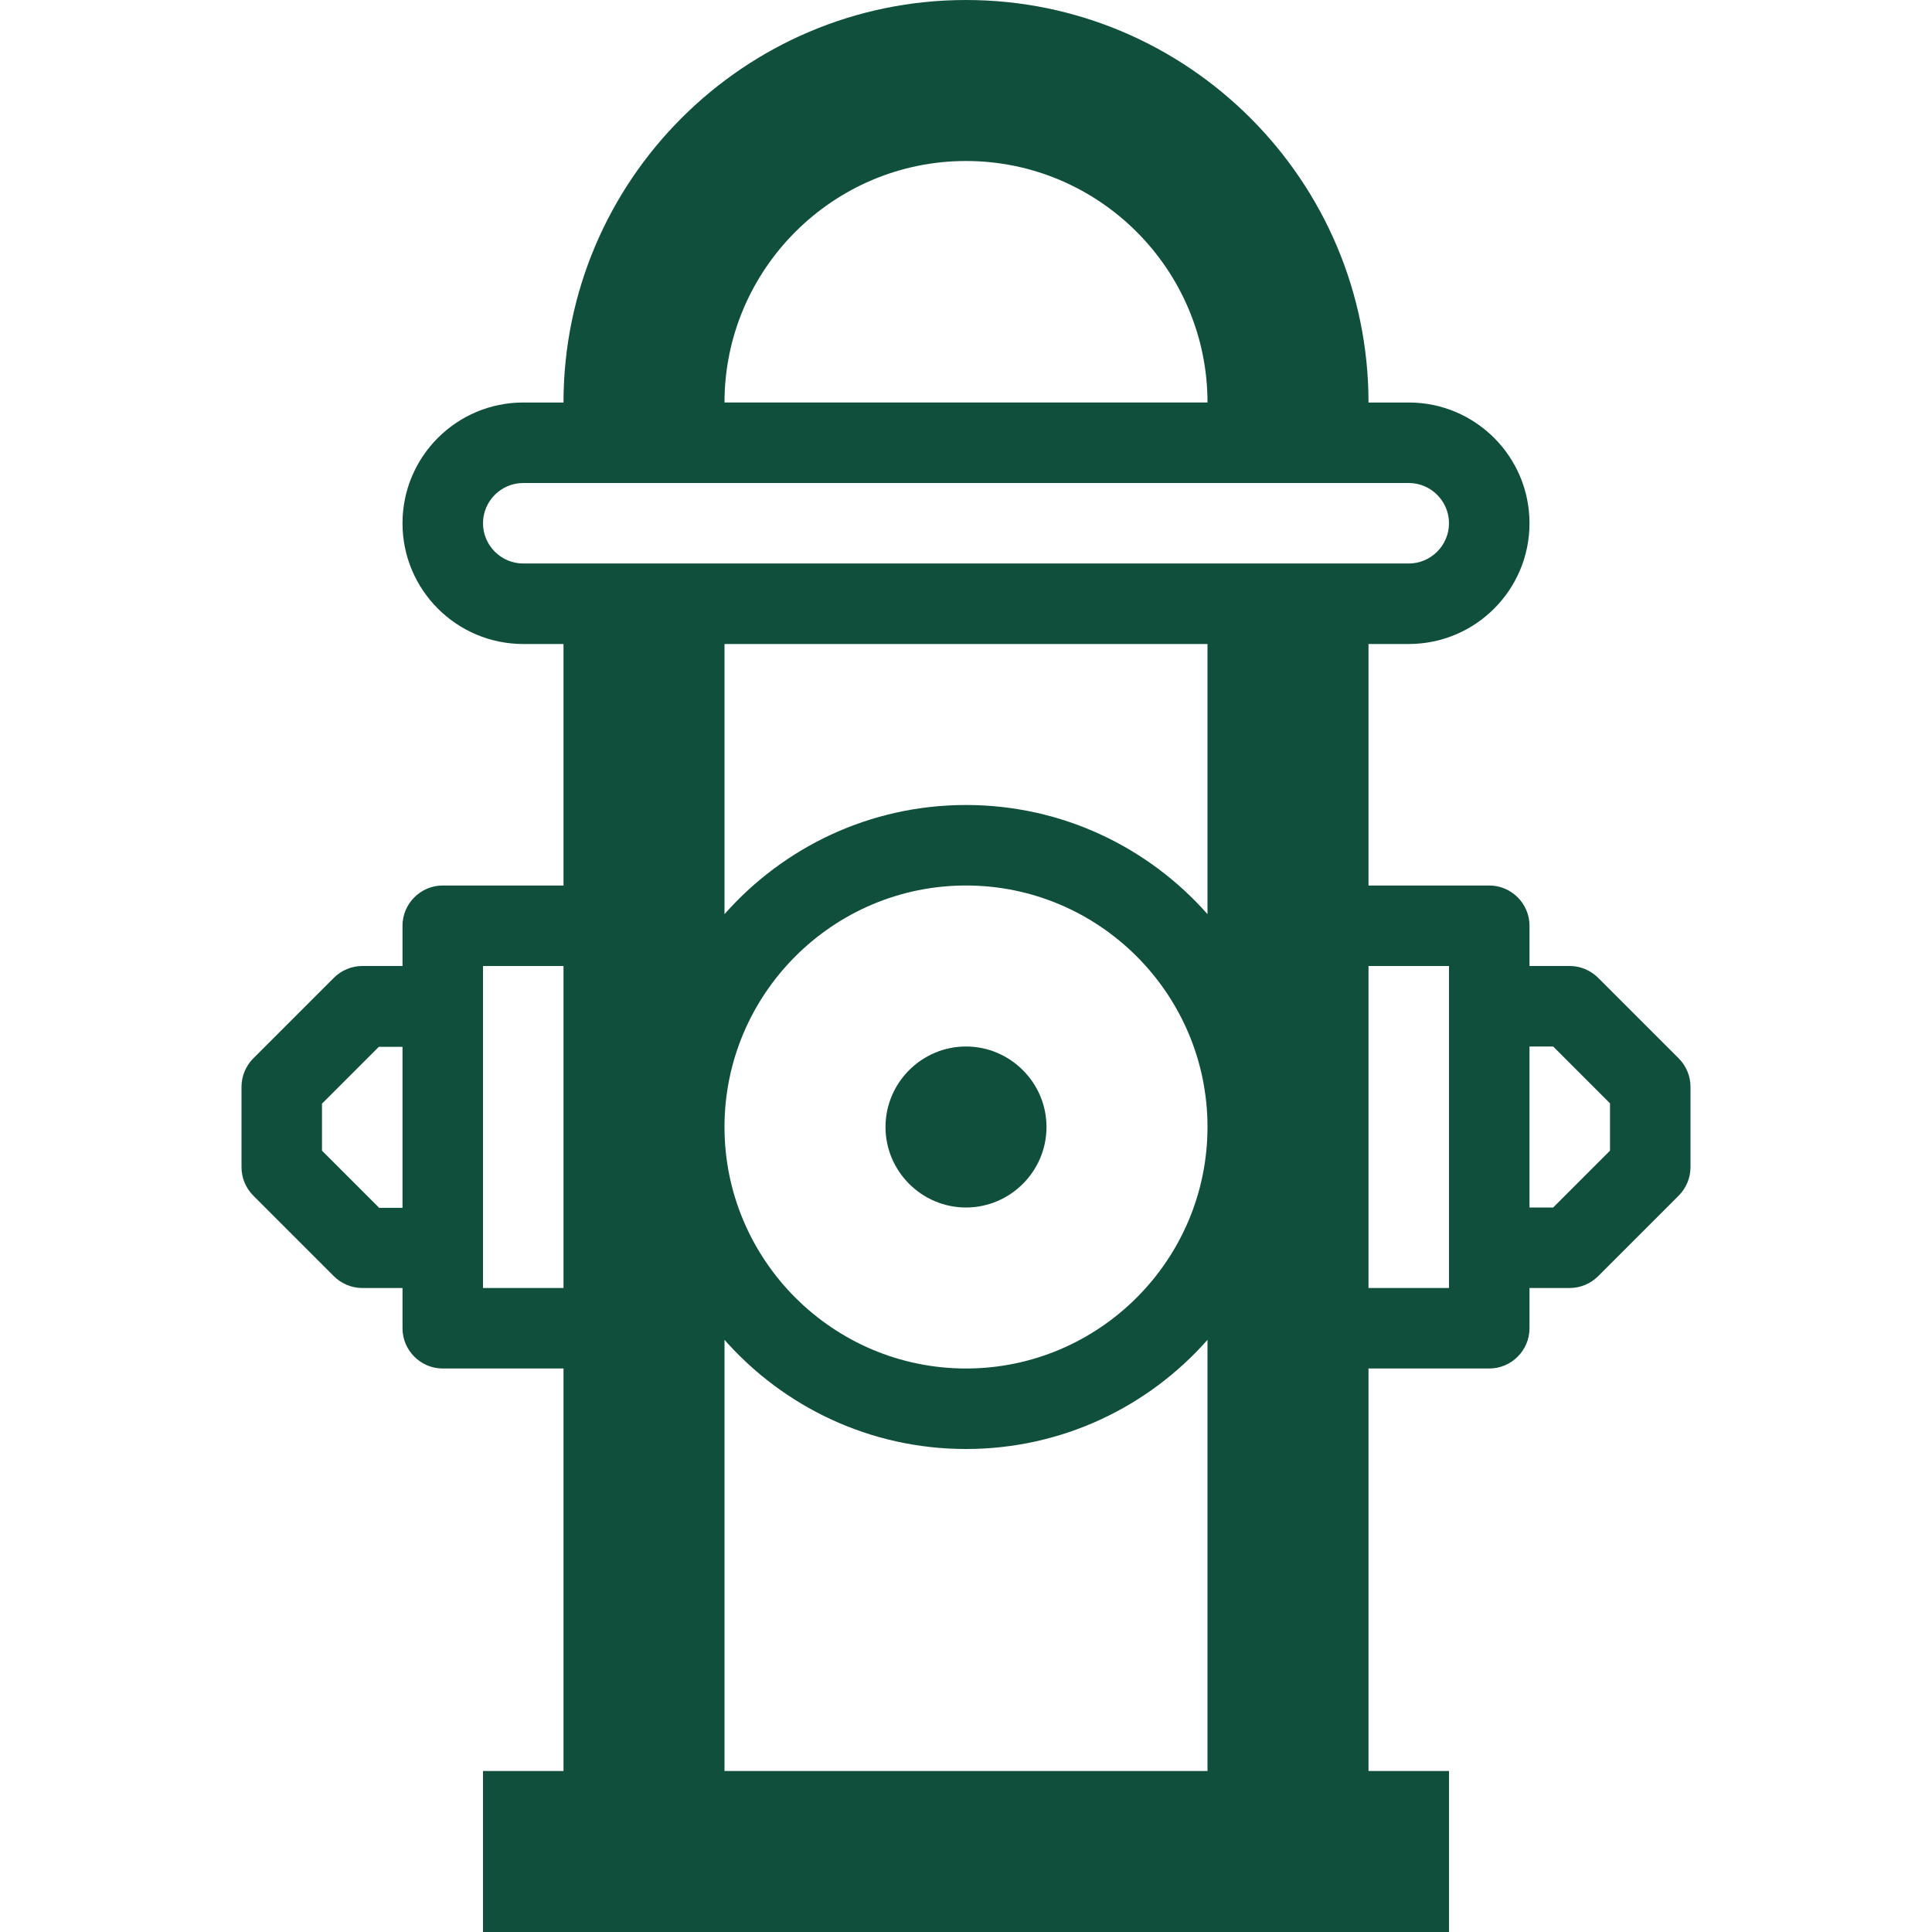 <?xml version="1.0" encoding="UTF-8" standalone="no"?>
<!-- Generated by IcoMoon.io -->

<svg
   xmlns:dc="http://purl.org/dc/elements/1.1/"
   xmlns:cc="http://creativecommons.org/ns#"
   xmlns:rdf="http://www.w3.org/1999/02/22-rdf-syntax-ns#"
   xmlns:svg="http://www.w3.org/2000/svg"
   xmlns="http://www.w3.org/2000/svg"
   xmlns:sodipodi="http://sodipodi.sourceforge.net/DTD/sodipodi-0.dtd"
   xmlns:inkscape="http://www.inkscape.org/namespaces/inkscape"
   version="1.1"
   width="24"
   height="24"
   viewBox="0 0 24 24"
   id="svg6"
   sodipodi:docname="hydrant.svg"
   inkscape:version="0.92.2 (5c3e80d, 2017-08-06)">
  <defs
     id="defs10" />
  <sodipodi:namedview
     pagecolor="#ffffff"
     bordercolor="#666666"
     borderopacity="1"
     objecttolerance="10"
     gridtolerance="10"
     guidetolerance="10"
     inkscape:pageopacity="0"
     inkscape:pageshadow="2"
     inkscape:window-width="1920"
     inkscape:window-height="1137"
     id="namedview8"
     showgrid="false"
     inkscape:pagecheckerboard="true"
     inkscape:zoom="9.8333333"
     inkscape:cx="-2.1864407"
     inkscape:cy="12"
     inkscape:window-x="-8"
     inkscape:window-y="-8"
     inkscape:window-maximized="1"
     inkscape:current-layer="svg6" />
  <path
     d="M12 13c-0.55 0-1 0.45-1 1s0.45 1 1 1c0.55 0 1-0.45 1-1s-0.45-1-1-1zM12 14v0c0 0 0 0 0 0z"
     id="path2"
     style="fill:#104f3c;fill-opacity:1" />
  <path
     d="M20.853 13.147l-1-1c-0.094-0.094-0.222-0.147-0.353-0.147h-0.5v-0.5c0-0.275-0.225-0.5-0.5-0.5h-1.5v-3h0.5c0.828 0 1.5-0.672 1.5-1.5s-0.672-1.5-1.5-1.5h-0.5c0-2.756-2.244-5-5-5s-5 2.244-5 5h-0.5c-0.828 0-1.5 0.672-1.5 1.5s0.672 1.5 1.5 1.5h0.5v3h-1.5c-0.275 0-0.5 0.225-0.5 0.5v0.5h-0.5c-0.131 0-0.259 0.053-0.353 0.147l-1 1c-0.094 0.094-0.147 0.222-0.147 0.353v1c0 0.131 0.053 0.259 0.147 0.353l1 1c0.094 0.094 0.222 0.147 0.353 0.147h0.5v0.5c0 0.275 0.225 0.5 0.5 0.5h1.5v5h-1v2h12v-2h-1v-5h1.5c0.275 0 0.5-0.225 0.5-0.5v-0.5h0.5c0.131 0 0.259-0.053 0.353-0.147l1-1c0.094-0.094 0.147-0.222 0.147-0.353v-1c0-0.131-0.053-0.259-0.147-0.353zM4.706 15l-0.706-0.706v-0.584l0.706-0.706h0.294v2h-0.294zM12 2c1.653 0 3 1.347 3 3h-6c0-1.653 1.347-3 3-3zM6 6.5c0-0.275 0.225-0.5 0.5-0.5h11c0.275 0 0.5 0.225 0.5 0.5s-0.225 0.5-0.5 0.5h-11c-0.275 0-0.5-0.225-0.5-0.5zM15 8v3.356c-0.734-0.831-1.806-1.356-3-1.356s-2.266 0.525-3 1.356v-3.356h6zM15 14c0 1.653-1.347 3-3 3s-3-1.347-3-3 1.347-3 3-3 3 1.347 3 3zM6 16v-4h1v4h-1zM9 22v-5.356c0.734 0.831 1.806 1.356 3 1.356s2.266-0.525 3-1.356v5.356h-6zM18 16h-1v-4h1v4zM20 14.294l-0.706 0.706h-0.294v-2h0.294l0.706 0.706v0.588z"
     id="path4"
     style="fill:#104f3c;fill-opacity:1" />
</svg>
